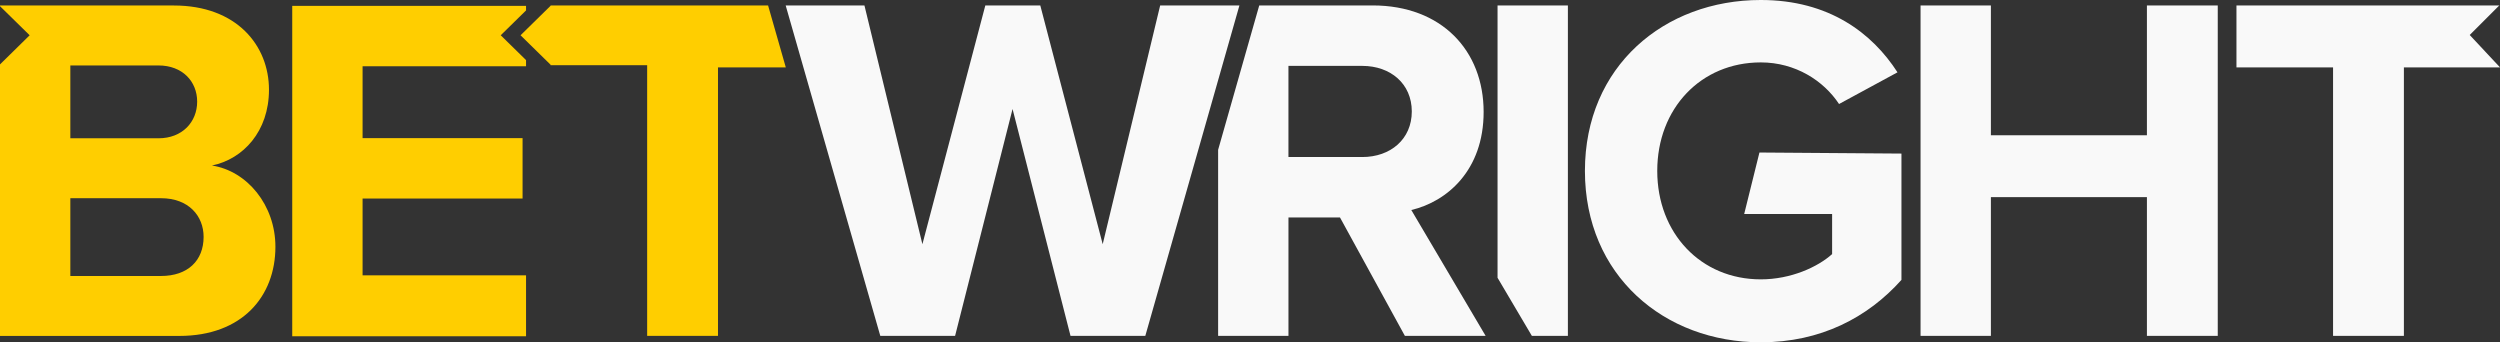 <?xml version="1.0" encoding="UTF-8"?>
<svg id="Layer_2" data-name="Layer 2" xmlns="http://www.w3.org/2000/svg" viewBox="0 0 1273.8 174.4">
  <rect x="0" y="0" width="1273.8" height="174.4" fill="#333333" stroke="none"/>
  <defs>
    <style>
      .cls-1 {
        fill: #f9f9f9;
      }

      .cls-1, .cls-2 {
        stroke-width: 0px;
      }

      .cls-2 {
        fill: #ffce00;
      }
    </style>
  </defs>
  <g id="Layer_1-2" data-name="Layer 1">
    <g>
      <path class="cls-1" d="M530.05,2.78l31.8,121.65,29.28-121.65h40.38l-47.95,168.35h-38.11l-29.53-115.6-29.28,115.6h-38.11L400.32,2.78h40.13l29.53,121.65L502.04,2.78"/>
      <path class="cls-1" d="M719.09,107.01c18.17-4.29,36.85-20.19,36.85-49.97,0-31.3-21.45-54.27-56.54-54.27h-57.79l-20.95,73.56v94.79h35.84v-60.32h26.25l33.06,60.32h41.14l-37.86-64.11ZM694.1,80.01h-37.61v-46.44h37.61c14.39,0,25.24,9.09,25.24,23.22s-10.85,23.22-25.24,23.22Z"/>
      <polygon class="cls-1" points="763.03 2.78 763.03 141.53 780.51 171.12 798.87 171.12 798.87 2.78 763.03 2.78"/>
      <path class="cls-1" d="M888.7,109.03h44.8v20.44c-7.32,6.56-20.95,12.87-36.35,12.87-30.54,0-52.75-23.47-52.75-55.27s22.21-55.27,52.75-55.27c17.67,0,32.05,9.34,39.88,21.2l29.78-16.15c-12.87-19.94-34.83-36.85-69.66-36.85-49.22,0-89.6,33.82-89.6,87.08s40.38,87.33,89.6,87.33c30.54,0,54.52-12.62,71.68-31.8v-64.36l-72.36-.54"/>
      <path class="cls-1" d="M1093.9,100.45h-79.5v70.67h-35.84V2.78h35.84v66.13h79.5V2.78h36.09v168.35h-36.09v-70.67Z"/>
      <g>
        <polygon class="cls-1" points="1273.8 2.94 1273.8 2.78 1273.64 2.78 1273.8 2.94"/>
        <polygon class="cls-1" points="1273.42 2.78 1139.52 2.78 1139.52 34.33 1188.74 34.33 1188.74 171.12 1224.83 171.12 1224.83 34.33 1273.8 34.33 1258.37 17.83 1273.42 2.78"/>
      </g>
      <polygon class="cls-2" points="400.38 34.33 365.83 34.33 365.83 171.12 329.74 171.12 329.74 33.21 280.53 33.21 280.53 32.98 265.23 17.97 280.53 2.95 280.53 2.77 391.35 2.77 400.38 34.33"/>
      <polygon class="cls-2" points="268.03 33.77 268.03 30.62 255.13 17.97 268.03 5.31 268.03 2.98 148.9 2.98 148.9 171.32 268.03 171.32 268.03 140.28 184.74 140.28 184.74 101.16 266.26 101.16 266.26 70.37 184.74 70.37 184.74 33.77 268.03 33.77"/>
      <path class="cls-2" d="M108.02,84.33c15.9-3.28,29.03-17.42,29.03-38.62,0-22.46-16.41-42.91-48.46-42.91H0v.35l15.11,14.82L0,32.82v138.34h91.37c32.05,0,48.96-20.19,48.96-45.43,0-21.2-14.39-38.62-32.31-41.39ZM35.84,33.35h44.93c12.11,0,19.69,8.08,19.69,18.43s-7.57,18.68-19.69,18.68h-44.93v-37.1ZM82.03,140.62h-46.19v-39.63h46.19c14.13,0,21.71,9.09,21.71,19.69,0,12.12-8.08,19.94-21.71,19.94Z"/>
    </g>
  </g>
</svg>